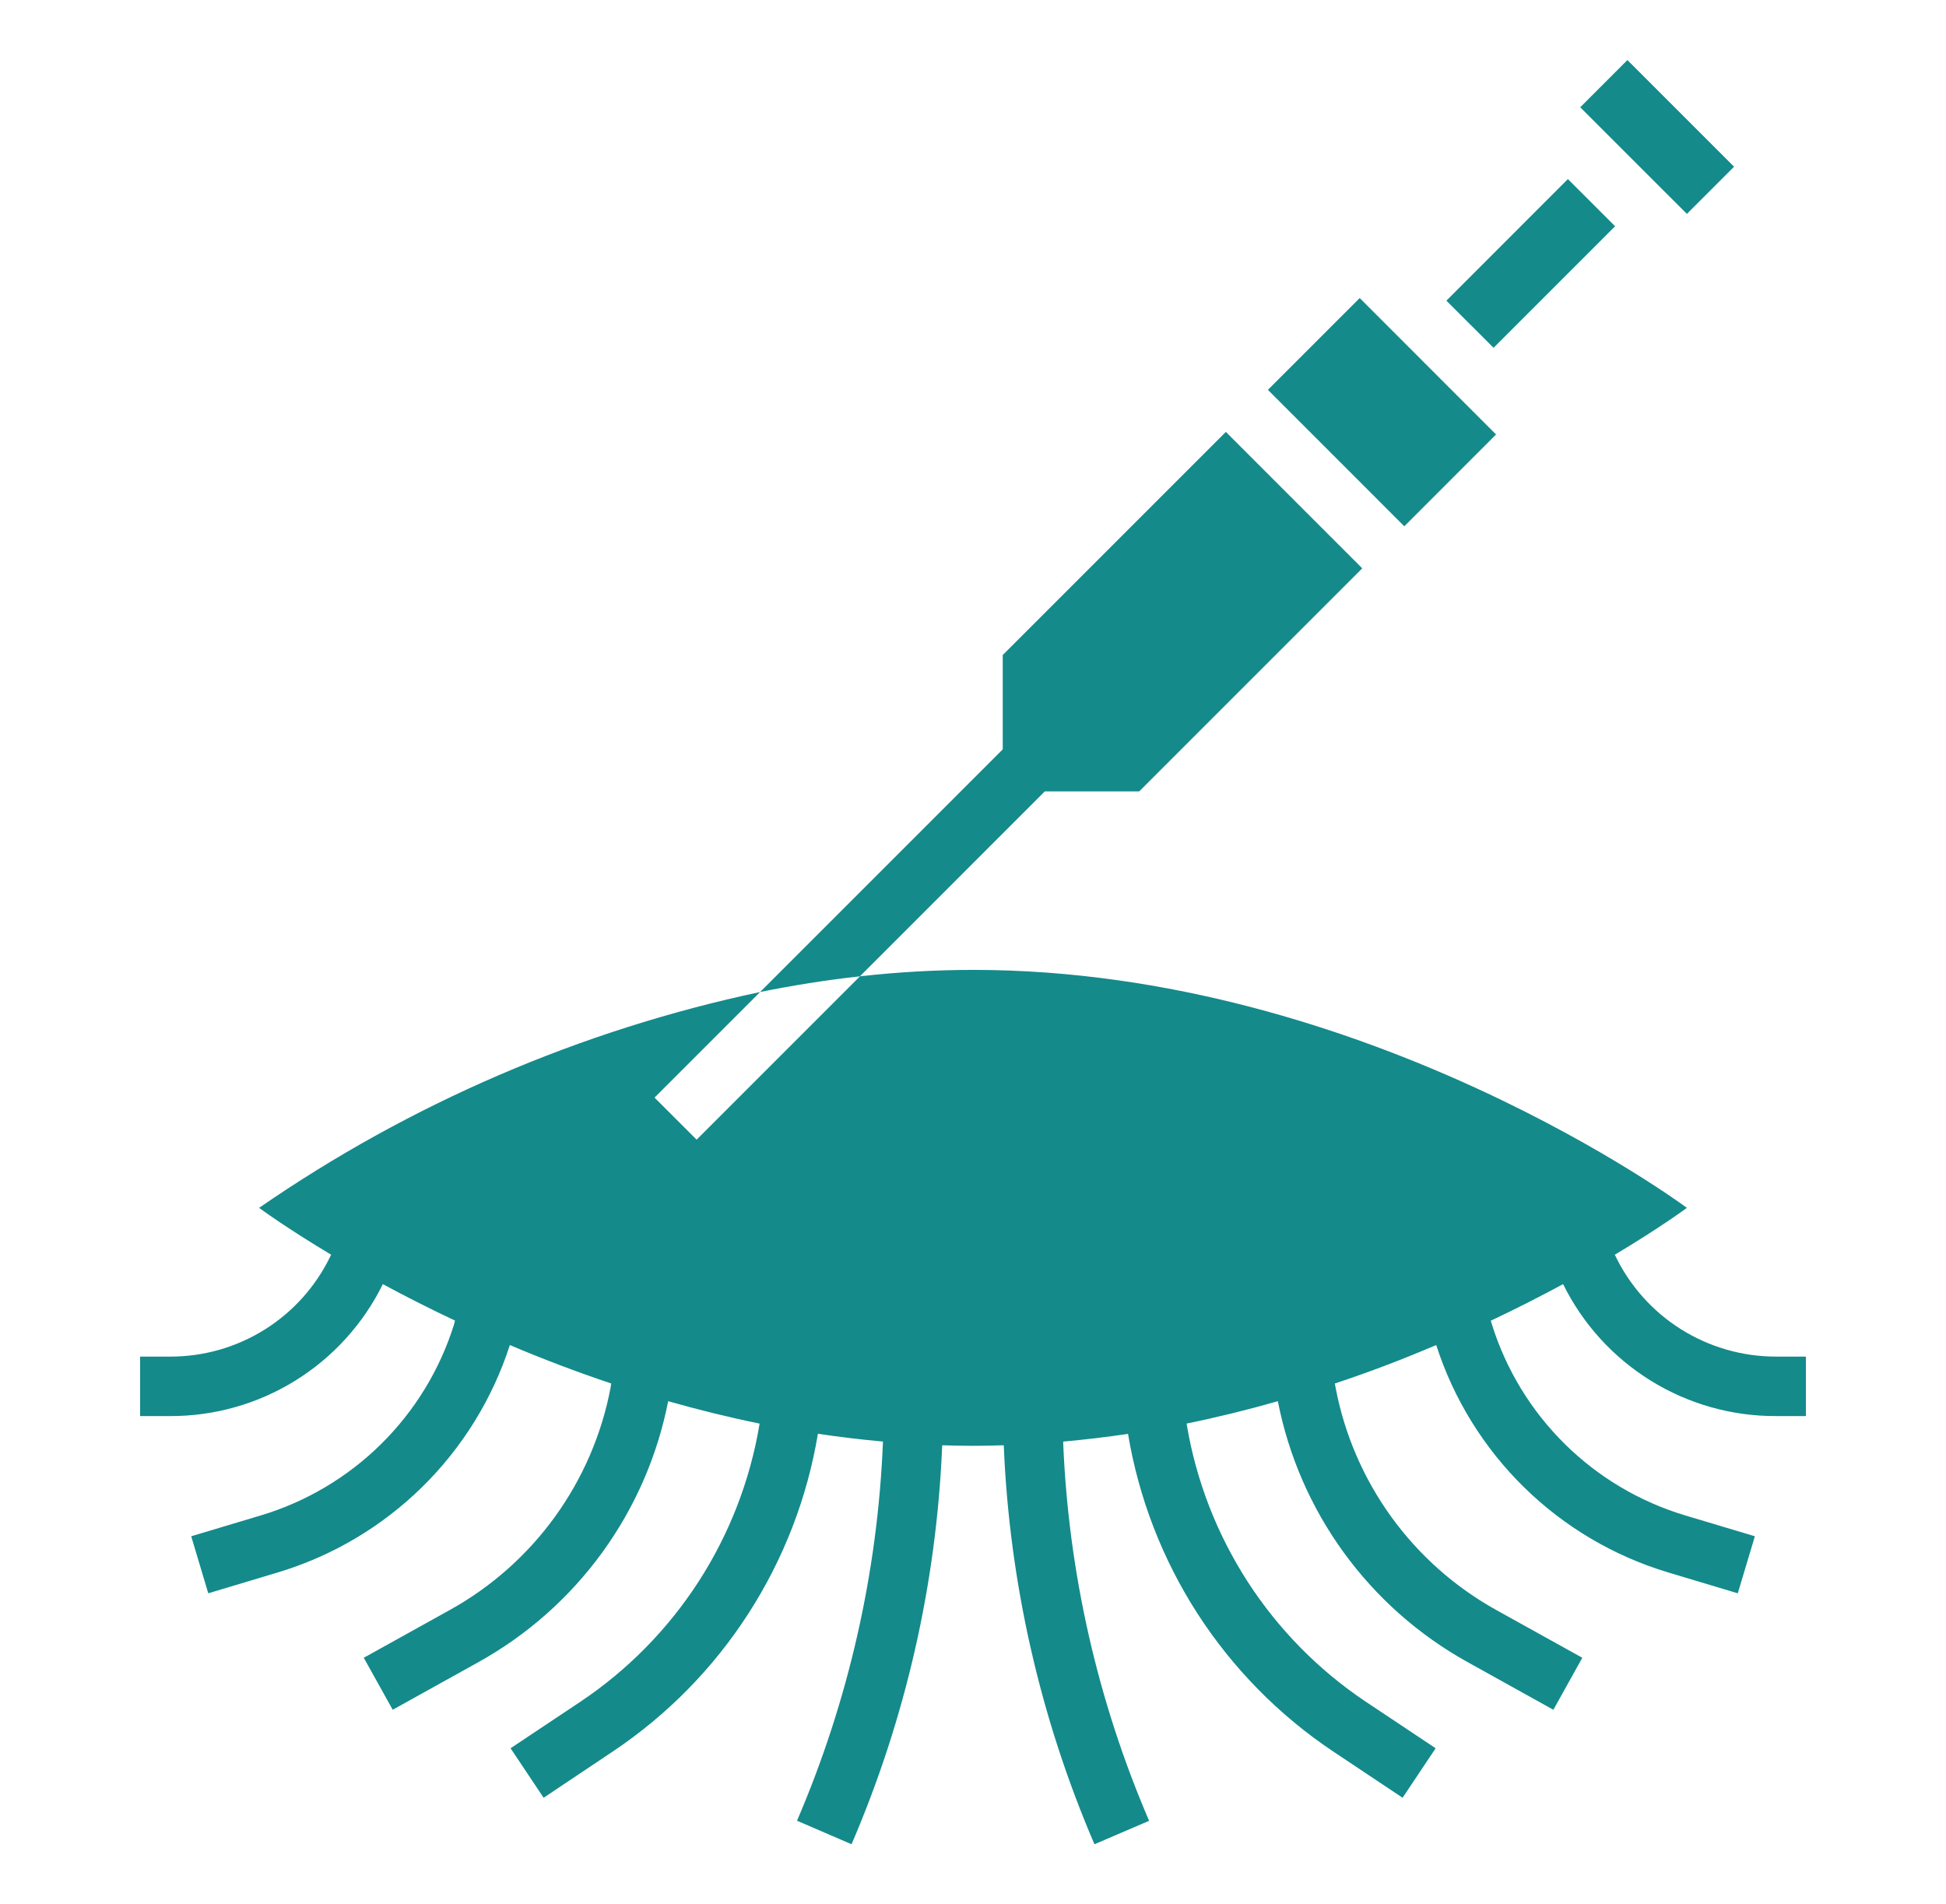 <svg width="46" height="45" viewBox="0 0 46 45" fill="none" xmlns="http://www.w3.org/2000/svg">
<path d="M41.984 32.067C41.188 32.068 40.407 31.843 39.733 31.419C39.059 30.995 38.52 30.388 38.176 29.669L38.171 29.659C39.261 29.008 39.875 28.551 39.875 28.551C39.875 28.551 32.32 22.926 23 22.926C22.107 22.927 21.215 22.978 20.328 23.078L16.467 26.939L15.472 25.945L17.968 23.449C13.722 24.351 9.697 26.085 6.125 28.551C6.125 28.551 6.738 29.007 7.828 29.659L7.805 29.704C7.46 30.415 6.921 31.014 6.251 31.432C5.581 31.85 4.806 32.07 4.016 32.067H3.312V33.473H4.016C5.063 33.477 6.09 33.187 6.98 32.635C7.87 32.084 8.587 31.293 9.05 30.354C9.561 30.631 10.133 30.922 10.755 31.216L10.733 31.306C10.399 32.375 9.807 33.346 9.01 34.133C8.214 34.92 7.236 35.5 6.163 35.822L4.52 36.314L4.923 37.662L6.567 37.169C7.848 36.784 9.016 36.094 9.972 35.157C10.927 34.221 11.641 33.067 12.052 31.794C12.797 32.11 13.598 32.418 14.447 32.702L14.435 32.791C14.227 33.896 13.777 34.941 13.119 35.852C12.46 36.763 11.609 37.517 10.625 38.061L8.599 39.186L9.283 40.415L11.308 39.29C12.46 38.65 13.458 37.767 14.233 36.701C15.008 35.635 15.541 34.414 15.794 33.121C16.489 33.319 17.21 33.498 17.953 33.65V33.668C17.732 34.992 17.242 36.257 16.514 37.385C15.785 38.513 14.834 39.48 13.717 40.227L12.069 41.325L12.85 42.495L14.492 41.397C15.769 40.542 16.857 39.435 17.689 38.144C18.522 36.853 19.082 35.406 19.334 33.891C19.839 33.967 20.351 34.028 20.871 34.075V34.101C20.744 37.179 20.056 40.207 18.84 43.038L20.129 43.594C21.408 40.621 22.133 37.441 22.27 34.208L22.274 34.163C22.515 34.17 22.757 34.176 23 34.176C23.243 34.176 23.486 34.17 23.727 34.163C23.861 37.411 24.587 40.607 25.871 43.594L27.163 43.04C25.95 40.219 25.262 37.2 25.133 34.133V34.076C25.651 34.029 26.162 33.968 26.665 33.894V33.897C26.918 35.411 27.478 36.858 28.311 38.148C29.144 39.437 30.232 40.543 31.508 41.397L33.155 42.495L33.936 41.325L32.288 40.227C31.172 39.481 30.221 38.515 29.493 37.389C28.765 36.262 28.274 34.998 28.053 33.675L28.049 33.65C28.774 33.502 29.494 33.325 30.206 33.121C30.459 34.415 30.992 35.637 31.767 36.702C32.542 37.768 33.541 38.651 34.694 39.29L36.719 40.415L37.403 39.186L35.376 38.061C34.394 37.517 33.544 36.763 32.886 35.853C32.228 34.943 31.779 33.899 31.57 32.795L31.553 32.703C32.403 32.422 33.205 32.111 33.95 31.795C34.36 33.069 35.074 34.223 36.029 35.159C36.984 36.095 38.153 36.785 39.434 37.169L41.078 37.662L41.482 36.314L39.838 35.822C38.766 35.501 37.789 34.922 36.992 34.136C36.195 33.35 35.603 32.38 35.268 31.312L35.239 31.219C35.864 30.924 36.435 30.631 36.949 30.354C37.412 31.293 38.13 32.084 39.02 32.635C39.91 33.187 40.937 33.477 41.984 33.473H42.688V32.067H41.984ZM29.971 9.215L32.141 7.045L35.364 10.27L33.195 12.44L29.971 9.215ZM24.697 18.707H26.928L32.201 13.434L28.977 10.209L23.703 15.483V17.713L17.968 23.449C18.732 23.294 19.52 23.167 20.327 23.078L24.697 18.707ZM34.19 7.107L37.062 4.233L38.178 5.348L35.305 8.221L34.19 7.107ZM37.354 2.536L38.469 1.42L40.99 3.941L39.875 5.056L37.354 2.536Z" fill="#148A8B"/>
</svg>
